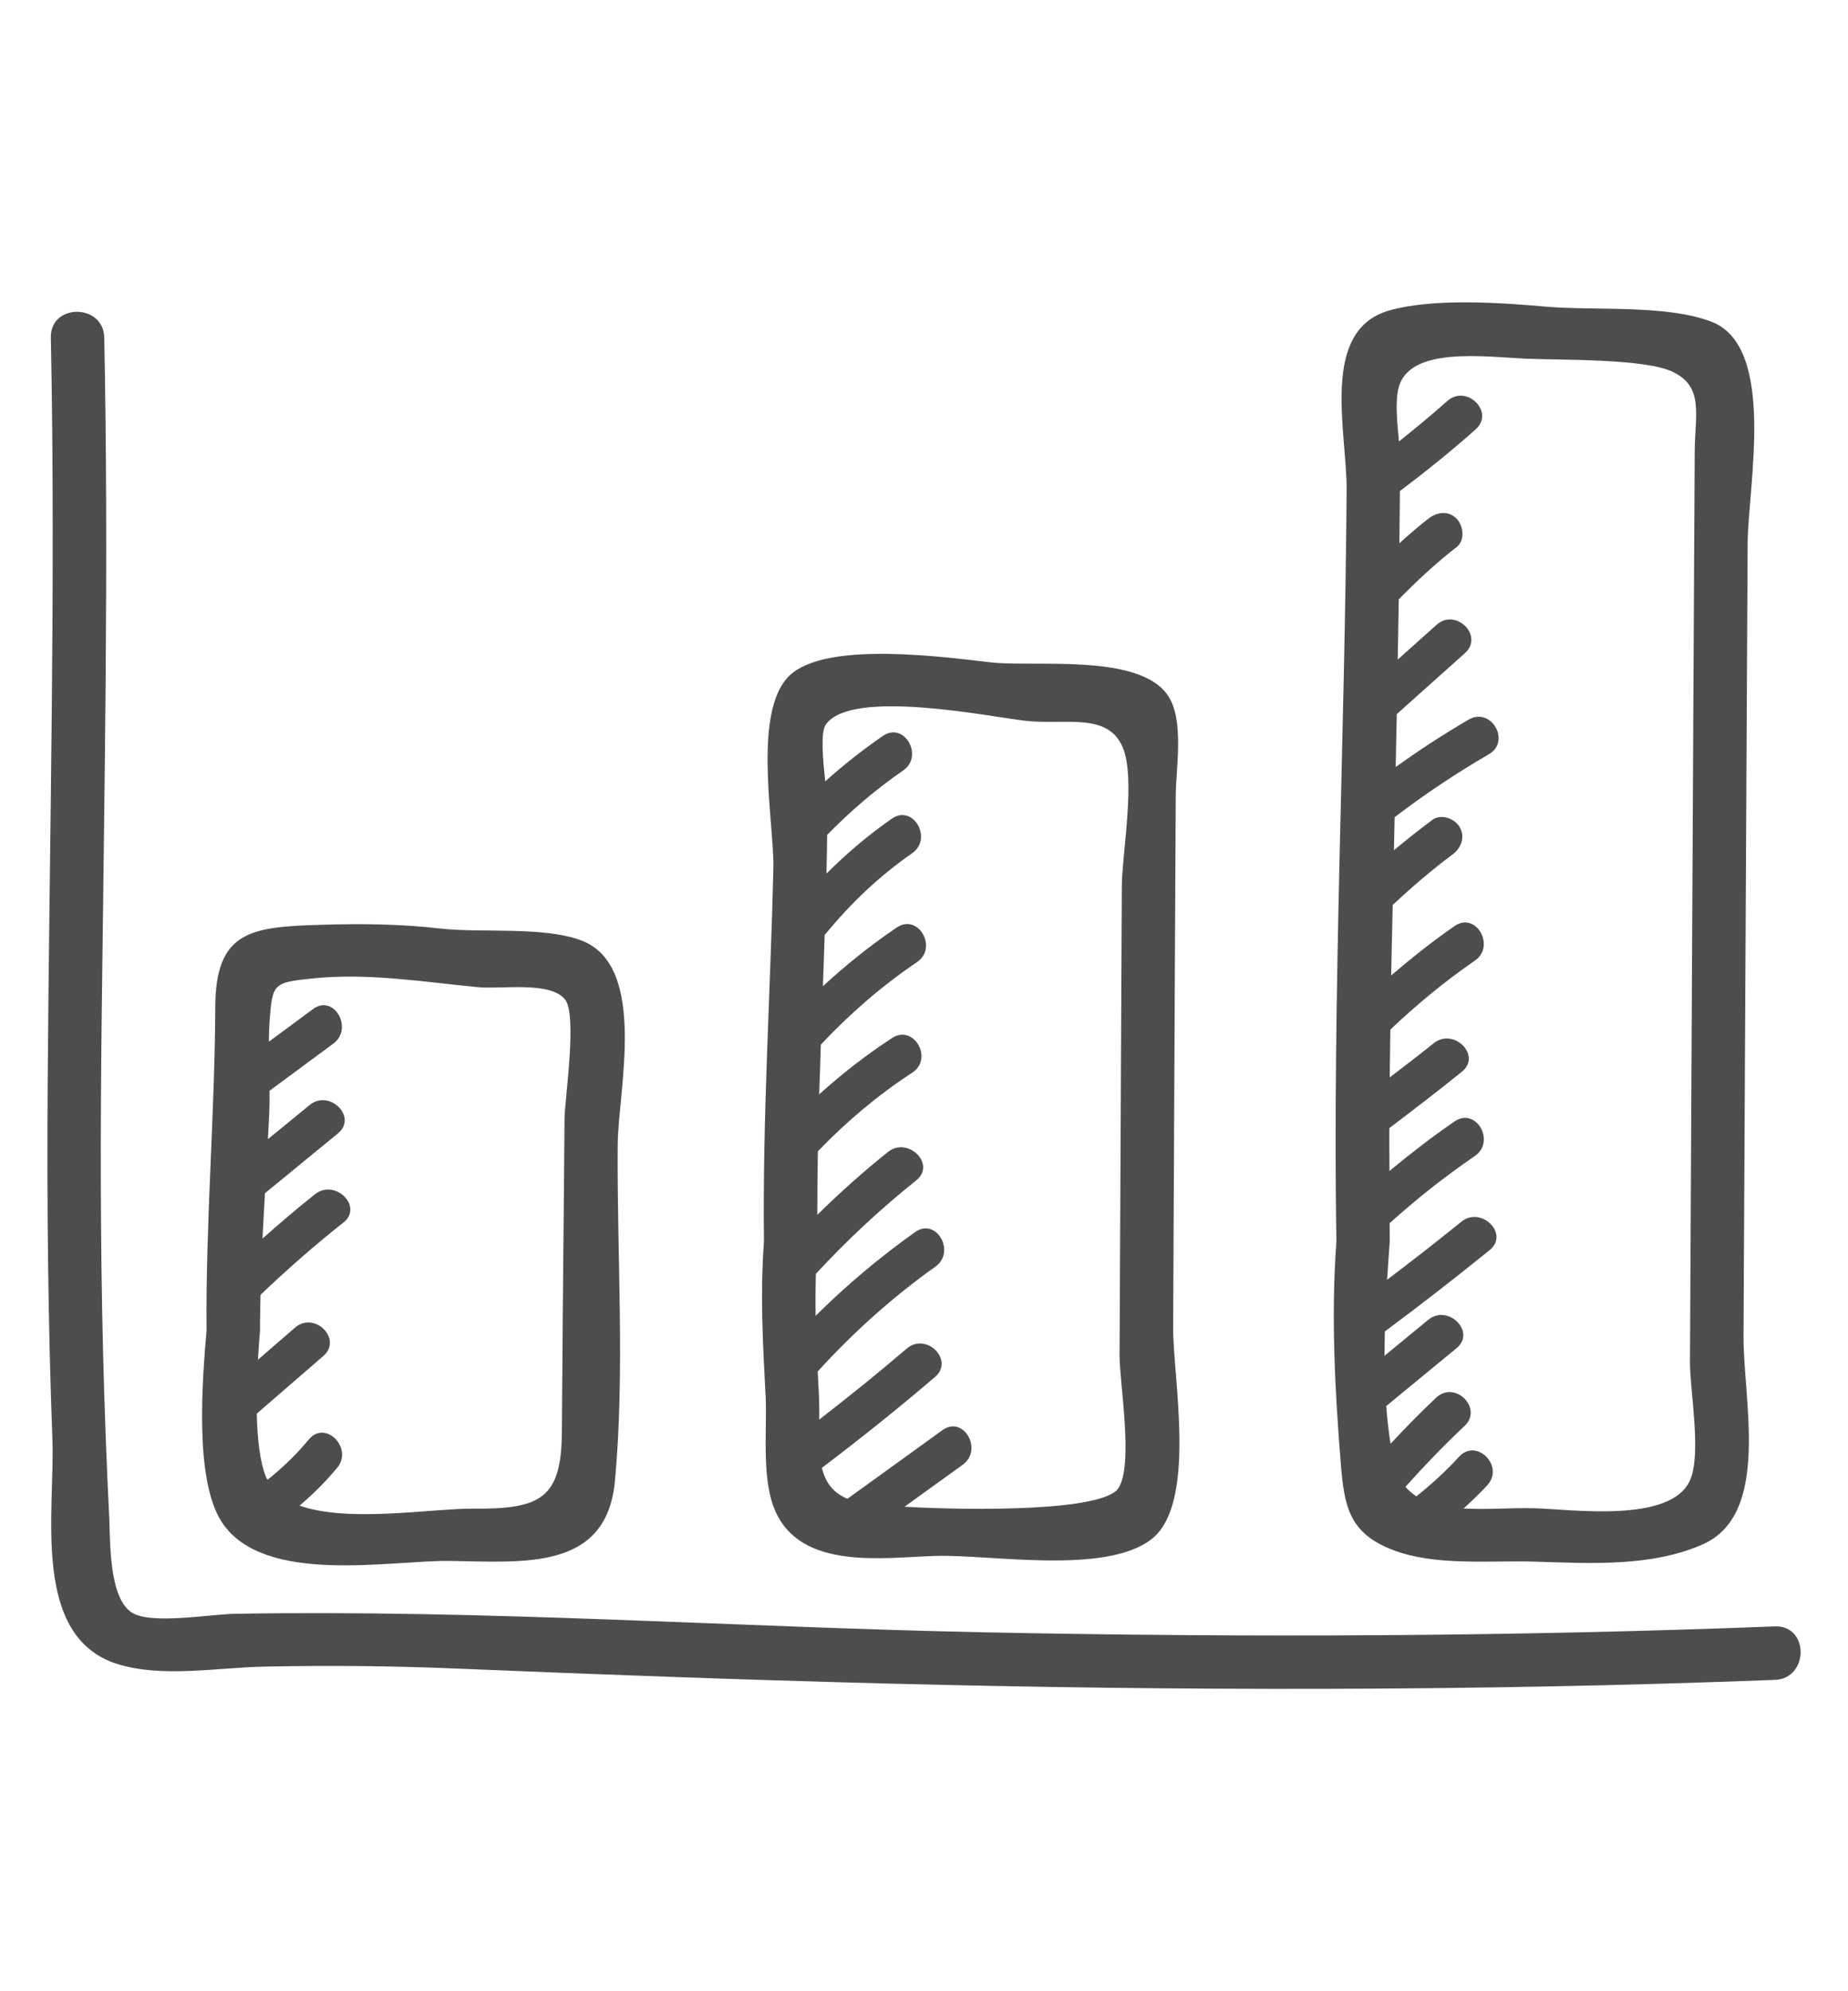 <?xml version="1.0" encoding="utf-8"?>
<!-- Generator: Adobe Illustrator 17.0.0, SVG Export Plug-In . SVG Version: 6.00 Build 0)  -->
<!DOCTYPE svg PUBLIC "-//W3C//DTD SVG 1.1//EN" "http://www.w3.org/Graphics/SVG/1.1/DTD/svg11.dtd">
<svg version="1.1" id="Layer_1" xmlns="http://www.w3.org/2000/svg" xmlns:xlink="http://www.w3.org/1999/xlink" x="0px" y="0px"
	 width="39px" height="42px" viewBox="0 0 39 42" enable-background="new 0 0 39 42" xml:space="preserve">
<g>
	<path fill="#4D4D4D" d="M9.493,32.924c1.558,0.021,3.31,0.216,3.485-1.69c0.214-2.322,0.039-4.766,0.058-7.101
		c0.009-1.128,0.643-3.761-0.766-4.296c-0.802-0.304-2.11-0.153-2.975-0.252c-0.845-0.097-1.668-0.105-2.518-0.079
		c-1.486,0.044-2.227,0.128-2.234,1.737c-0.01,2.273-0.204,4.545-0.184,6.819c-0.089,1.049-0.263,3.153,0.324,4.046
		C5.563,33.446,8.239,32.907,9.493,32.924z M6.594,20.638c1.175-0.122,2.329,0.072,3.493,0.184c0.494,0.048,1.522-0.132,1.837,0.259
		c0.264,0.329-0.007,2.112-0.01,2.509c-0.01,1.367-0.025,2.734-0.037,4.101c-0.007,0.837-0.014,1.675-0.019,2.512
		c-0.009,1.392-0.436,1.631-1.859,1.618c-0.861-0.008-2.645,0.305-3.677-0.064c0.287-0.242,0.553-0.507,0.794-0.798
		c0.344-0.416-0.251-1.018-0.598-0.598c-0.263,0.318-0.555,0.599-0.872,0.851c-0.009-0.018-0.022-0.032-0.029-0.051
		c-0.135-0.326-0.186-0.824-0.198-1.344c0.468-0.406,0.937-0.811,1.405-1.216c0.412-0.357-0.188-0.953-0.598-0.598
		c-0.261,0.226-0.522,0.452-0.783,0.678c0.014-0.232,0.03-0.447,0.045-0.62c-0.002-0.251,0.005-0.5,0.01-0.75
		c0.56-0.534,1.141-1.044,1.749-1.524c0.427-0.337-0.175-0.932-0.598-0.598c-0.38,0.3-0.747,0.614-1.109,0.935
		c0.016-0.319,0.033-0.637,0.052-0.956c0.513-0.421,1.027-0.841,1.54-1.262c0.421-0.345-0.18-0.94-0.598-0.598
		c-0.293,0.24-0.586,0.48-0.88,0.72c0.01-0.189,0.021-0.378,0.029-0.567c0.006-0.15,0.007-0.302,0.005-0.454
		c0.449-0.331,0.897-0.663,1.346-0.994c0.433-0.32,0.012-1.054-0.427-0.73c-0.311,0.23-0.622,0.459-0.933,0.689
		c0.001-0.145,0.005-0.289,0.015-0.432C5.748,20.746,5.762,20.724,6.594,20.638z"/>
	<path fill="#4D4D4D" d="M16.358,31.863c0.554,1.274,2.3,0.984,3.409,0.955c1.151-0.03,3.554,0.4,4.529-0.349
		c0.974-0.748,0.457-3.406,0.462-4.459c0.013-2.519,0.024-5.039,0.036-7.558c0.006-1.226,0.012-2.452,0.019-3.679
		c0.003-0.567,0.183-1.575-0.16-2.095c-0.599-0.908-2.819-0.602-3.745-0.707c-0.959-0.109-3.298-0.435-4.16,0.205
		c-0.917,0.68-0.404,3.165-0.427,4.141c-0.062,2.626-0.23,5.252-0.199,7.879c-0.081,1.092-0.024,2.153,0.035,3.243
		C16.194,30.148,16.062,31.182,16.358,31.863z M17.424,15.289c0.525-0.779,3.471-0.169,4.213-0.086
		c0.84,0.095,1.735-0.187,2.054,0.554c0.284,0.659-0.012,2.237-0.016,2.939c-0.011,2.212-0.021,4.424-0.032,6.637
		c-0.005,1.083-0.01,2.165-0.016,3.248c-0.003,0.571,0.303,2.332-0.028,2.813c-0.332,0.481-3.03,0.47-4.51,0.387
		c0.409-0.295,0.818-0.591,1.228-0.886c0.437-0.316,0.016-1.049-0.427-0.73c-0.669,0.483-1.338,0.966-2.006,1.448
		c-0.319-0.133-0.469-0.364-0.539-0.652c0.814-0.617,1.612-1.254,2.388-1.918c0.414-0.355-0.187-0.95-0.598-0.598
		c-0.602,0.516-1.219,1.012-1.846,1.497c0.002-0.165,0.003-0.333-0.006-0.502c-0.009-0.172-0.018-0.342-0.026-0.512
		c0.75-0.824,1.575-1.565,2.483-2.211c0.44-0.313,0.018-1.046-0.427-0.73c-0.749,0.533-1.45,1.121-2.1,1.767
		c-0.005-0.295-0.003-0.59,0.005-0.886c0.657-0.71,1.362-1.368,2.119-1.972c0.425-0.339-0.176-0.934-0.598-0.598
		c-0.521,0.416-1.016,0.859-1.49,1.325c0-0.446,0.002-0.893,0.011-1.339c0.602-0.626,1.262-1.183,1.992-1.659
		c0.454-0.296,0.031-1.028-0.427-0.73c-0.545,0.355-1.056,0.754-1.537,1.187c0.011-0.349,0.023-0.699,0.035-1.048
		c0.613-0.654,1.286-1.238,2.029-1.741c0.448-0.303,0.026-1.036-0.427-0.73c-0.552,0.374-1.071,0.789-1.559,1.239
		c0.006-0.174,0.013-0.348,0.019-0.521c0.006-0.186,0.012-0.372,0.018-0.558c0.536-0.657,1.148-1.241,1.846-1.726
		c0.444-0.308,0.021-1.042-0.427-0.73c-0.497,0.346-0.956,0.734-1.38,1.159c0.007-0.272,0.01-0.544,0.014-0.816
		c0.492-0.503,1.023-0.959,1.603-1.358c0.446-0.306,0.023-1.039-0.427-0.73c-0.427,0.294-0.832,0.615-1.217,0.959
		C17.368,16.024,17.314,15.452,17.424,15.289z"/>
	<path fill="#4D4D4D" d="M28.296,30.873c0.073,0.908,0.182,1.464,1.086,1.815c0.902,0.351,2.055,0.222,3.008,0.251
		c1.154,0.035,2.462,0.117,3.549-0.367c1.436-0.639,0.849-3.039,0.856-4.388c0.015-2.77,0.029-5.539,0.043-8.308
		c0.014-2.806,0.029-5.612,0.044-8.419c0.006-1.191,0.618-4.147-0.768-4.673c-0.964-0.366-2.45-0.225-3.499-0.317
		c-0.952-0.083-2.338-0.182-3.278,0.076c-1.498,0.41-0.91,2.56-0.918,3.792c-0.037,5.285-0.298,10.577-0.216,15.862
		C28.088,27.742,28.172,29.33,28.296,30.873z M29.513,8.19c0.214-0.89,1.815-0.665,2.675-0.625c0.709,0.033,2.503-0.007,3.102,0.273
		c0.679,0.316,0.479,0.901,0.475,1.7c-0.011,1.924-0.021,3.848-0.031,5.772c-0.023,4.473-0.045,8.945-0.069,13.418
		c-0.003,0.611,0.252,1.946-0.003,2.503c-0.413,0.9-2.473,0.606-3.271,0.582c-0.462-0.014-1.005,0.033-1.503,0.005
		c0.172-0.158,0.342-0.319,0.501-0.493c0.367-0.401-0.23-1.001-0.598-0.598c-0.276,0.302-0.579,0.579-0.899,0.834
		c-0.087-0.055-0.164-0.122-0.232-0.2c0.398-0.444,0.812-0.875,1.247-1.283c0.398-0.373-0.201-0.97-0.598-0.598
		c-0.333,0.312-0.651,0.639-0.963,0.973c-0.041-0.257-0.071-0.522-0.091-0.796c0.494-0.407,0.988-0.813,1.483-1.22
		c0.421-0.346-0.181-0.941-0.598-0.598c-0.307,0.253-0.614,0.505-0.921,0.758c0-0.172,0.003-0.343,0.007-0.514
		c0.749-0.556,1.487-1.128,2.211-1.715c0.423-0.343-0.179-0.938-0.598-0.598c-0.514,0.417-1.038,0.823-1.565,1.223
		c0.017-0.273,0.035-0.541,0.054-0.794c-0.002-0.133,0-0.267-0.001-0.4c0.569-0.511,1.166-0.984,1.798-1.416
		c0.447-0.305,0.024-1.038-0.427-0.73c-0.476,0.325-0.931,0.679-1.375,1.046c-0.001-0.301-0.005-0.603-0.003-0.904
		c0.515-0.392,1.03-0.783,1.533-1.191c0.423-0.343-0.178-0.938-0.598-0.598c-0.304,0.246-0.618,0.48-0.927,0.72
		c0.004-0.337,0.009-0.673,0.014-1.01c0.558-0.53,1.149-1.017,1.783-1.454c0.445-0.307,0.023-1.04-0.427-0.73
		c-0.467,0.322-0.909,0.675-1.34,1.043c0.01-0.496,0.022-0.992,0.033-1.488c0.403-0.375,0.82-0.734,1.262-1.063
		c0.184-0.137,0.274-0.364,0.152-0.578c-0.103-0.182-0.396-0.288-0.578-0.152c-0.276,0.206-0.546,0.419-0.81,0.64
		c0.005-0.233,0.009-0.465,0.015-0.698c0.635-0.484,1.299-0.927,1.99-1.328c0.47-0.273,0.045-1.004-0.427-0.73
		c-0.531,0.308-1.043,0.644-1.541,0.999c0.007-0.334,0.015-0.668,0.021-1.002c0.001-0.038,0.001-0.075,0.002-0.113
		c0.48-0.429,0.959-0.857,1.439-1.286c0.407-0.363-0.193-0.96-0.598-0.598c-0.274,0.245-0.547,0.489-0.821,0.734
		c0.007-0.423,0.015-0.847,0.022-1.27c0.384-0.393,0.787-0.765,1.221-1.103c0.182-0.141,0.146-0.449,0-0.598
		c-0.176-0.18-0.419-0.14-0.598,0c-0.211,0.164-0.411,0.34-0.61,0.517c0.004-0.367,0.008-0.733,0.011-1.1
		c0.549-0.414,1.085-0.845,1.6-1.303c0.408-0.362-0.192-0.958-0.598-0.598c-0.332,0.295-0.675,0.577-1.022,0.854
		C29.489,8.924,29.44,8.496,29.513,8.19z"/>
	<path fill="#4D4D4D" d="M37.456,34.305C31.9,34.52,26.341,34.543,20.782,34.43c-5.272-0.108-10.546-0.482-15.818-0.391
		c-0.54,0.009-1.774,0.233-2.182-0.026c-0.49-0.311-0.454-1.531-0.477-2.002c-0.058-1.179-0.102-2.359-0.131-3.539
		c-0.058-2.341-0.055-4.682-0.028-7.023C2.201,16.672,2.297,11.898,2.2,7.121c-0.015-0.724-1.142-0.727-1.127,0
		c0.106,5.252-0.031,10.5-0.067,15.752c-0.017,2.498,0.006,4.996,0.1,7.492c0.057,1.502-0.459,4.164,1.377,4.735
		c0.943,0.293,2.118,0.072,3.089,0.053c1.366-0.027,2.719-0.016,4.084,0.042c2.992,0.125,5.984,0.235,8.978,0.313
		c6.275,0.162,12.55,0.167,18.823-0.075C38.179,35.405,38.183,34.277,37.456,34.305z"/>
</g>
</svg>
